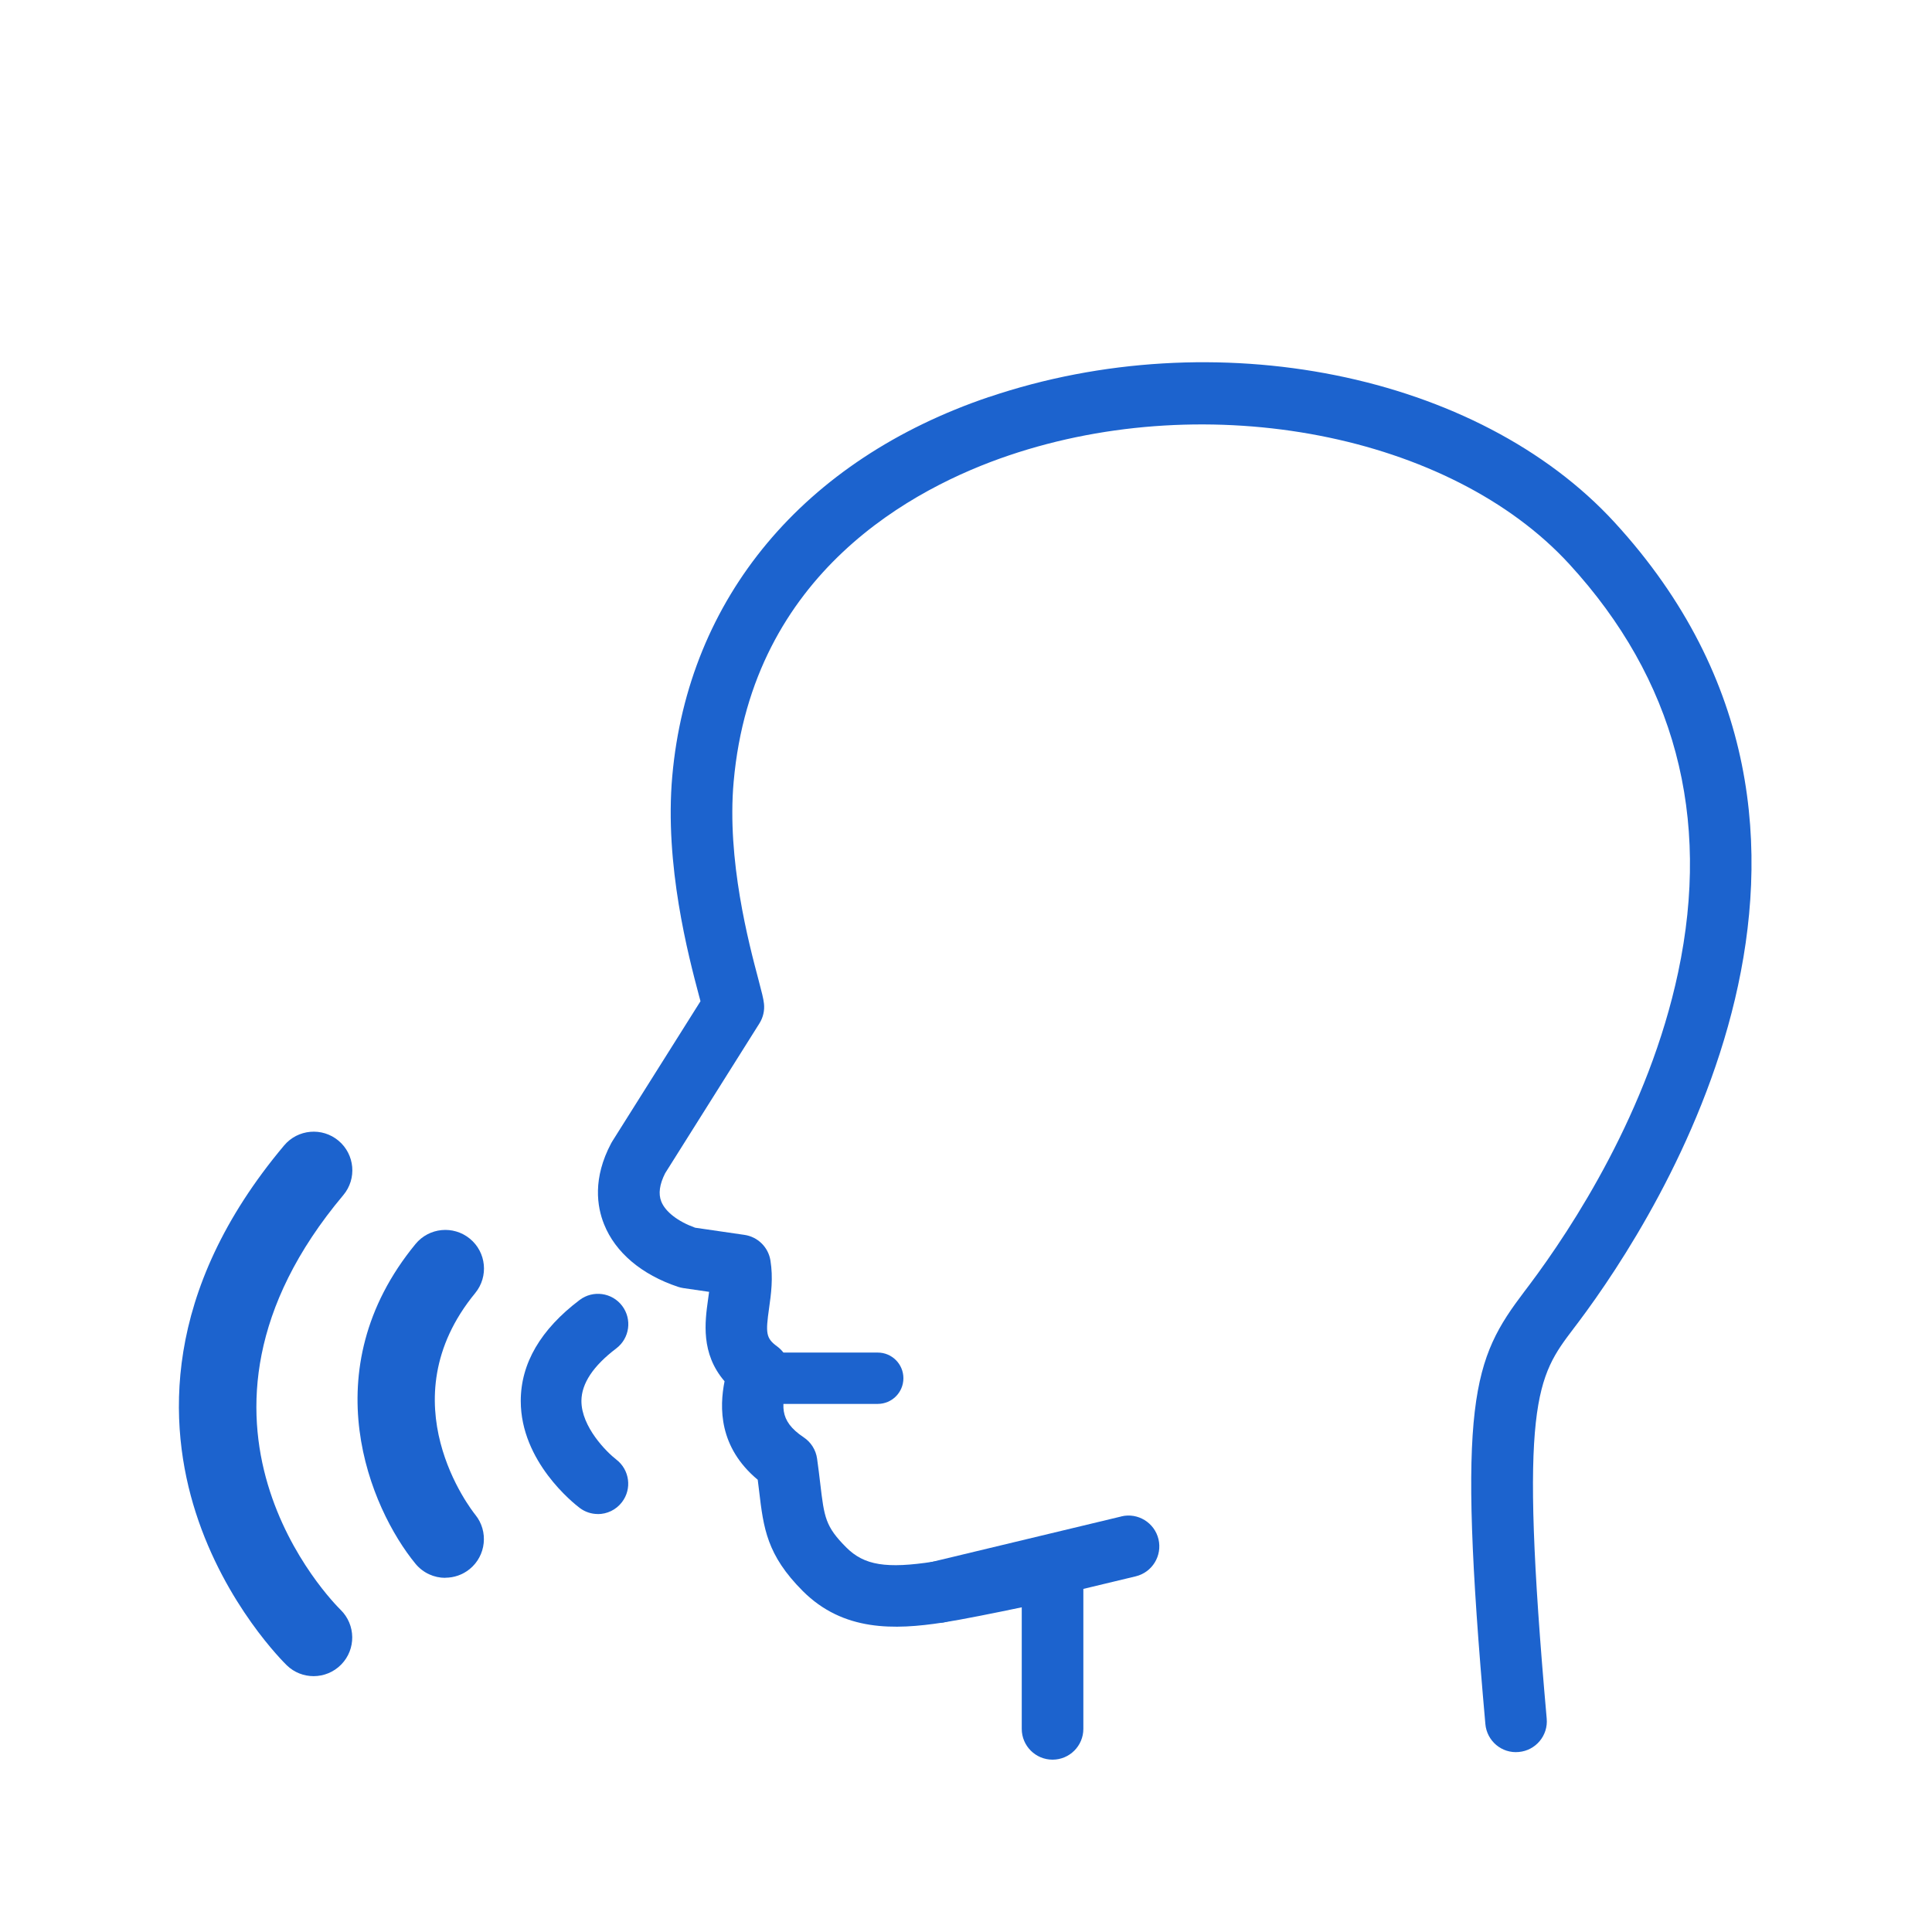 <?xml version="1.0" encoding="UTF-8"?> <svg xmlns="http://www.w3.org/2000/svg" id="Layer_1" data-name="Layer 1" viewBox="0 0 350 350"><defs><style> .cls-1 { fill: #1c63ce; } </style></defs><g><path class="cls-1" d="M179.17,71.91c-33.58,11.37-54.5,36.41-57.38,68.68-1.44,16.12,2.95,32.65,4.82,39.71.09.36.19.73.29,1.08l-15.97,25.37c-.07.12-.14.23-.21.36-3.38,6.36-2.57,11.49-1.29,14.67,2.04,5.11,6.8,9.14,13.4,11.34.31.1.63.18.96.23l4.67.68c-.06.45-.12.91-.19,1.38-.56,4.02-1.36,9.77,2.99,14.82-.94,4.73-1.07,11.94,6.01,17.84.09.71.17,1.39.25,2.03.8,6.73,1.38,11.59,7.91,18.13,7.33,7.33,16.57,7.07,25.45,5.7,3.34-.52,9.45-1.75,14.22-2.75v22.02c0,3.08,2.5,5.58,5.58,5.58s5.58-2.5,5.58-5.58v-28.91c0-1.69-.76-3.29-2.08-4.35-1.32-1.06-3.04-1.47-4.69-1.11-.15.03-14.76,3.21-20.32,4.07-8.61,1.33-12.61.68-15.85-2.56-3.8-3.8-4-5.45-4.72-11.55-.16-1.37-.34-2.87-.58-4.56-.22-1.57-1.11-2.97-2.43-3.85-4.61-3.07-4.05-5.95-2.75-10.4.66-2.25-.16-4.68-2.06-6.07-2.04-1.49-2.09-2.42-1.45-6.94.36-2.55.76-5.45.24-8.64-.39-2.4-2.3-4.27-4.7-4.62l-8.94-1.3c-3.11-1.12-5.38-2.87-6.13-4.74-.56-1.4-.32-3.12.7-5.13l17.08-27.15c.67-1.07.96-2.33.82-3.58-.1-.92-.38-2-1-4.35-1.72-6.49-5.76-21.69-4.49-35.85,3.38-37.88,32.68-53.29,49.84-59.1,36.32-12.3,79.99-3.83,101.56,19.7,19.08,20.8,25.71,45.68,19.7,73.94-5.33,25.11-19.17,46.25-26.94,56.61l-.9,1.19c-9.34,12.34-12.31,19.59-7.08,78.38.27,3.07,2.98,5.36,6.05,5.06,3.07-.27,5.34-2.98,5.06-6.05-5.11-57.48-1.78-61.88,4.86-70.65l.93-1.23c14.7-19.6,58.63-87.99,6.53-144.8-24.78-27.02-72.46-36.58-113.37-22.73Z"></path><path class="cls-1" d="M159.01,245.03h-18.28c-2.57,0-4.65,2.08-4.65,4.65s2.08,4.65,4.65,4.65h18.28c2.57,0,4.65-2.08,4.65-4.65s-2.08-4.65-4.65-4.65Z"></path><path class="cls-1" d="M203.14,274.72l-34.42,8.26c-3,.72-4.84,3.73-4.13,6.73.61,2.56,2.9,4.28,5.42,4.28.43,0,.87-.05,1.31-.16l34.42-8.26c3-.72,4.84-3.73,4.13-6.73-.72-3-3.74-4.85-6.73-4.13Z"></path></g><g><path class="cls-1" d="M56.81,303.65c-1.75,0-3.5-.65-4.85-1.96-.45-.44-11.13-10.9-16.51-27.71-5.01-15.66-6.3-39.9,16.02-66.47,2.49-2.96,6.9-3.34,9.86-.86,2.96,2.49,3.35,6.9.86,9.86-34.42,40.98-1.88,73.75-.48,75.13,2.75,2.7,2.81,7.13.12,9.89-1.37,1.41-3.2,2.12-5.02,2.12Z"></path><path class="cls-1" d="M80.67,285.84c-2.02,0-4.01-.87-5.4-2.55-8.22-10.02-18.81-35.01,0-57.92,2.45-2.99,6.86-3.42,9.85-.97,2.99,2.45,3.42,6.86.97,9.85-16.14,19.65-.65,39.34.02,40.17,2.42,3,1.96,7.4-1.02,9.83-1.3,1.06-2.87,1.57-4.42,1.57Z"></path><path class="cls-1" d="M108.31,274.28c-1.15,0-2.31-.36-3.3-1.11-1.09-.83-10.67-8.39-10.67-19.37,0-6.79,3.59-12.95,10.67-18.3,2.42-1.83,5.87-1.35,7.7,1.07,1.83,2.42,1.36,5.87-1.07,7.71-4.17,3.16-6.29,6.35-6.31,9.49-.02,4.71,4.56,9.29,6.33,10.65,2.4,1.85,2.86,5.3,1.02,7.7-1.08,1.42-2.72,2.17-4.37,2.17Z"></path></g></svg> 
